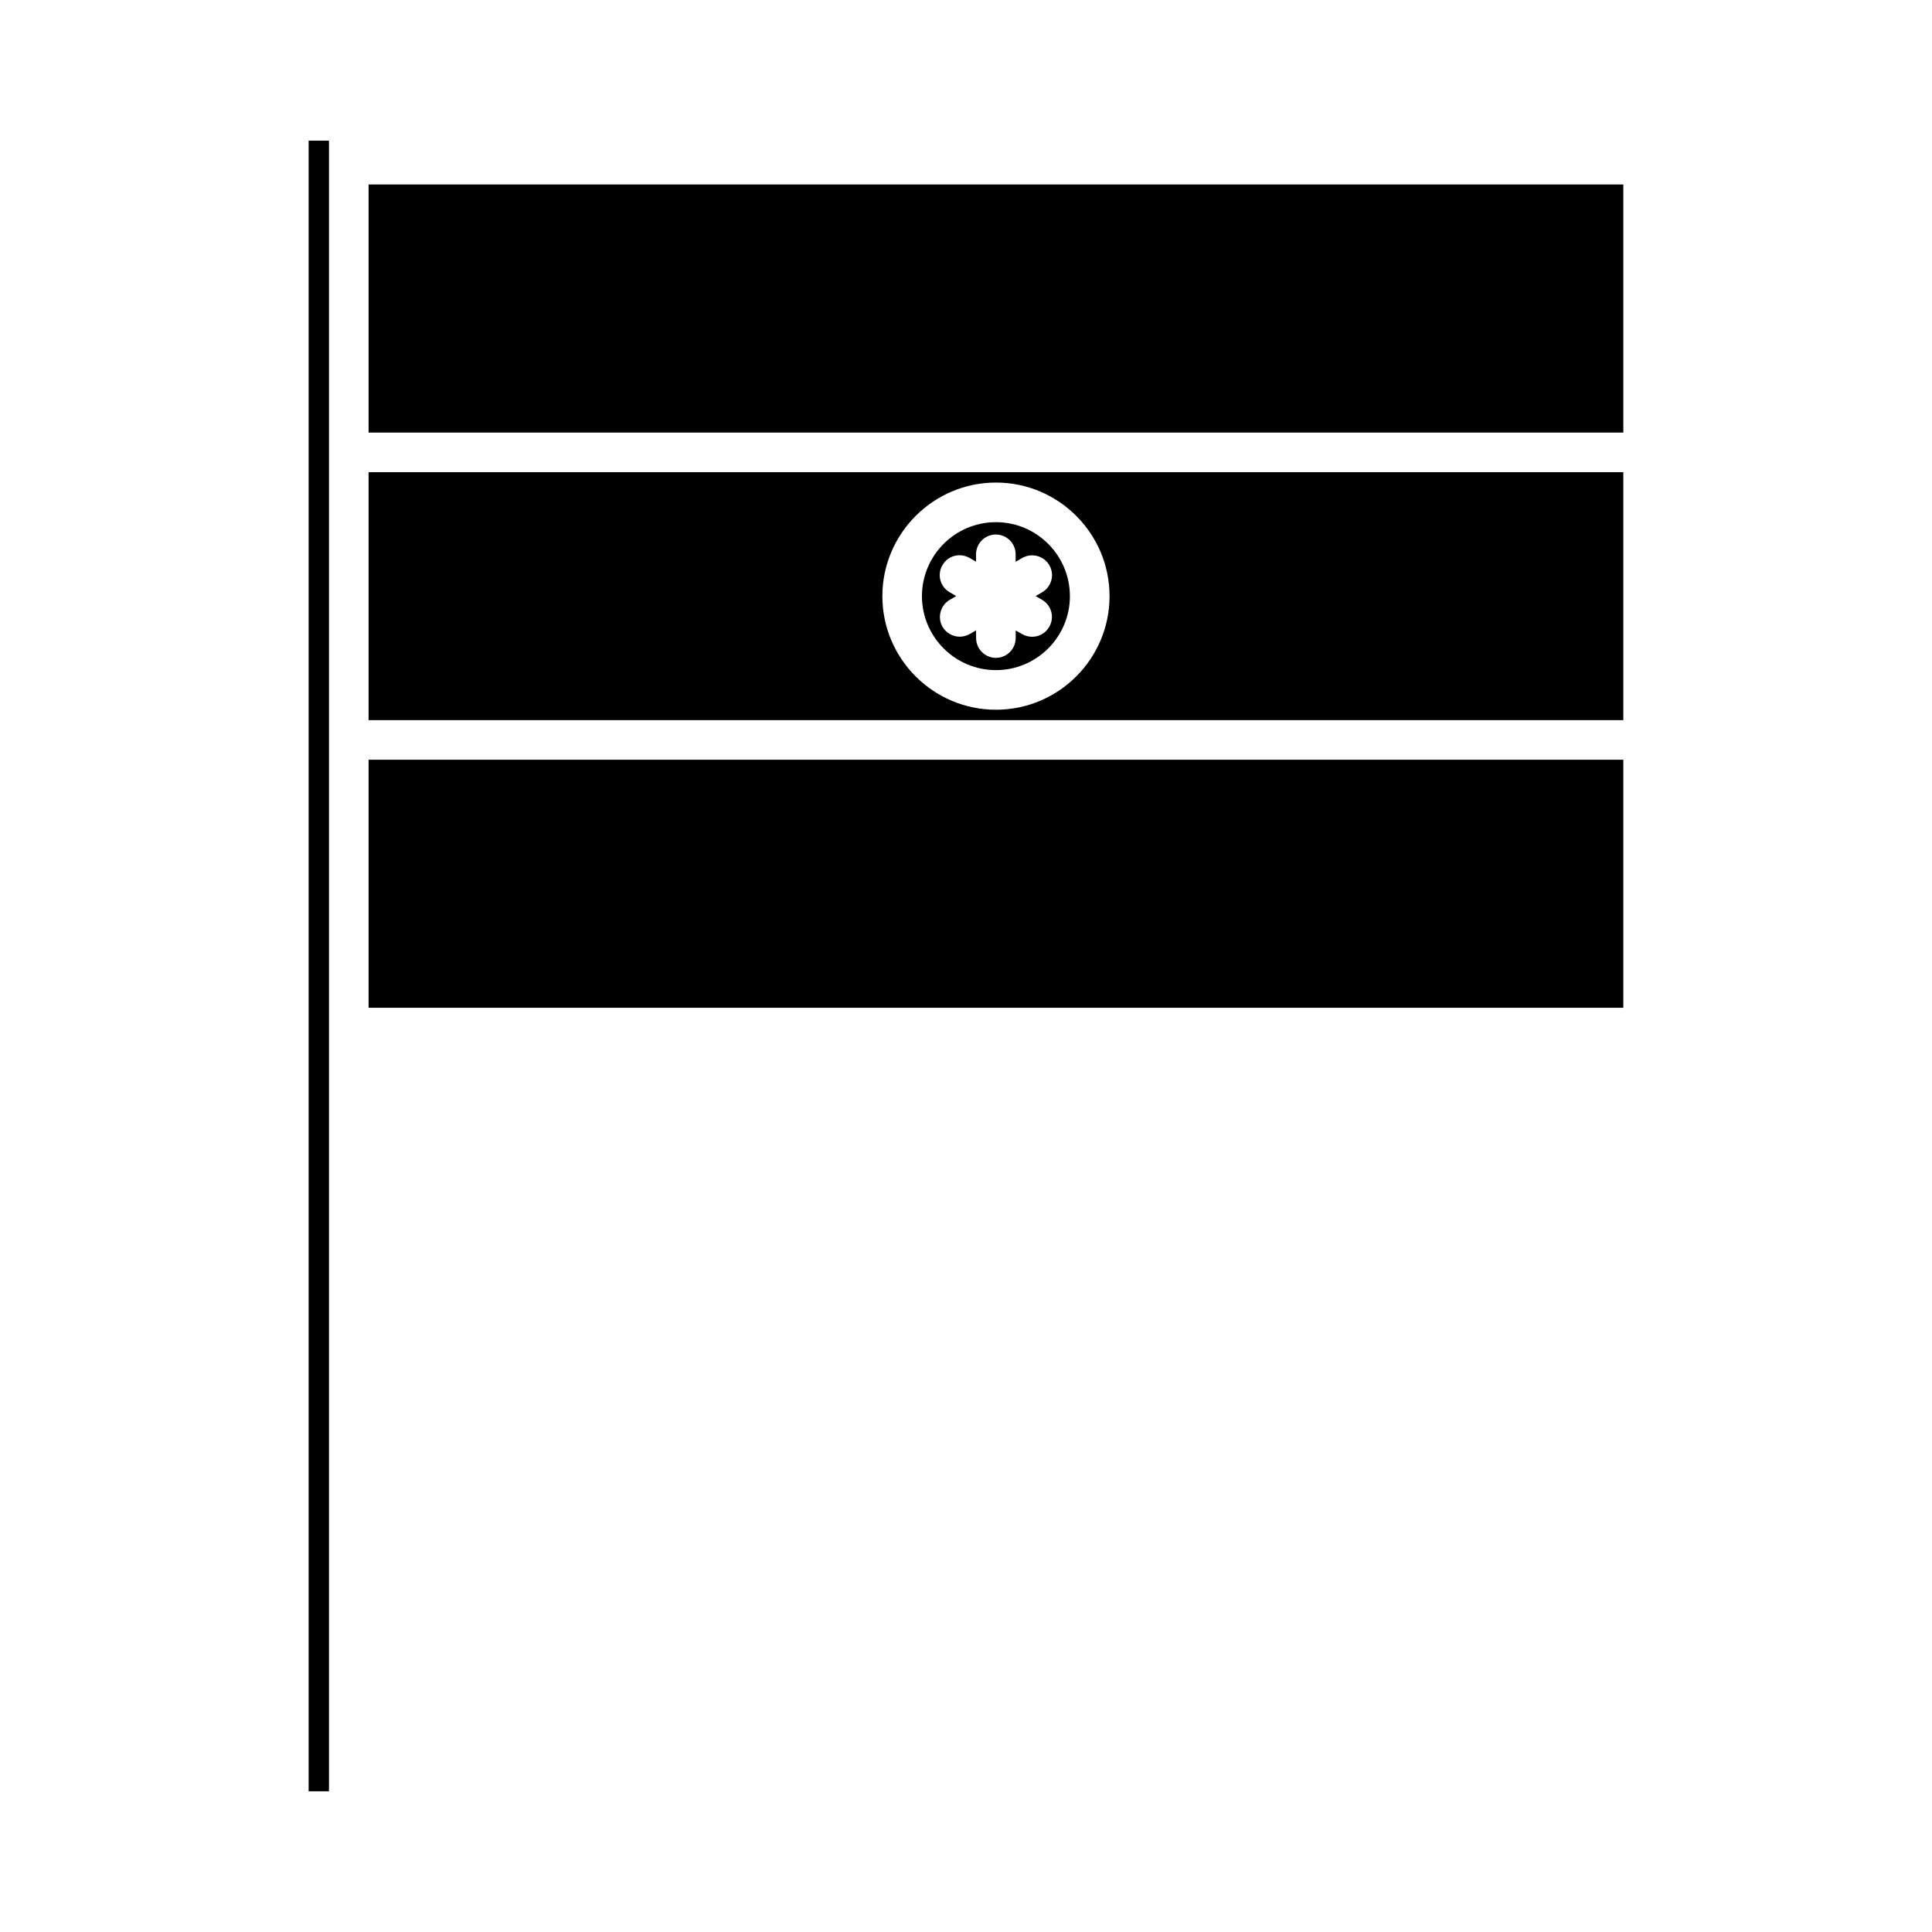 <?xml version="1.0" encoding="UTF-8"?>
<!-- Uploaded to: SVG Repo, www.svgrepo.com, Generator: SVG Repo Mixer Tools -->
<svg fill="#000000" width="800px" height="800px" version="1.1" viewBox="144 144 512 512" xmlns="http://www.w3.org/2000/svg">
 <g>
  <path d="m407.93 321.59c10.812 0 19.605-8.797 19.605-19.605 0-10.812-8.797-19.605-19.605-19.605-10.812 0-19.605 8.797-19.605 19.605 0 10.809 8.816 19.605 19.605 19.605zm-12.219-18.641 1.699-0.988-1.742-1.008c-2.519-1.449-3.379-4.66-1.91-7.18 1.426-2.519 4.641-3.359 7.16-1.93l1.742 1.008v-1.953c0-2.898 2.352-5.246 5.246-5.246 2.898 0 5.246 2.352 5.246 5.246v1.973l1.762-1.008c2.5-1.426 5.711-0.586 7.18 1.93 1.449 2.519 0.586 5.711-1.93 7.18l-1.719 0.988 1.699 0.988c2.519 1.449 3.379 4.66 1.91 7.18-0.965 1.68-2.731 2.625-4.535 2.625-0.883 0-1.785-0.23-2.625-0.691l-1.723-0.988v2.016c0 2.898-2.352 5.246-5.246 5.246-2.898 0-5.246-2.352-5.246-5.246v-2.039l-1.723 0.988c-0.84 0.461-1.742 0.691-2.625 0.691-1.805 0-3.57-0.945-4.555-2.625-1.426-2.496-0.562-5.707 1.934-7.156z"/>
  <path d="m241.68 345.34h332.52v65.727h-332.52z"/>
  <path d="m225.79 618.71h5.394v-437.43h-5.394z"/>
  <path d="m241.68 334.84h332.52v-65.707h-332.52zm166.26-62.957c16.605 0 30.102 13.52 30.102 30.102s-13.496 30.102-30.102 30.102c-16.605 0-30.102-13.52-30.102-30.102s13.52-30.102 30.102-30.102z"/>
  <path d="m241.68 192.89h332.52v65.746h-332.52z"/>
 </g>
</svg>